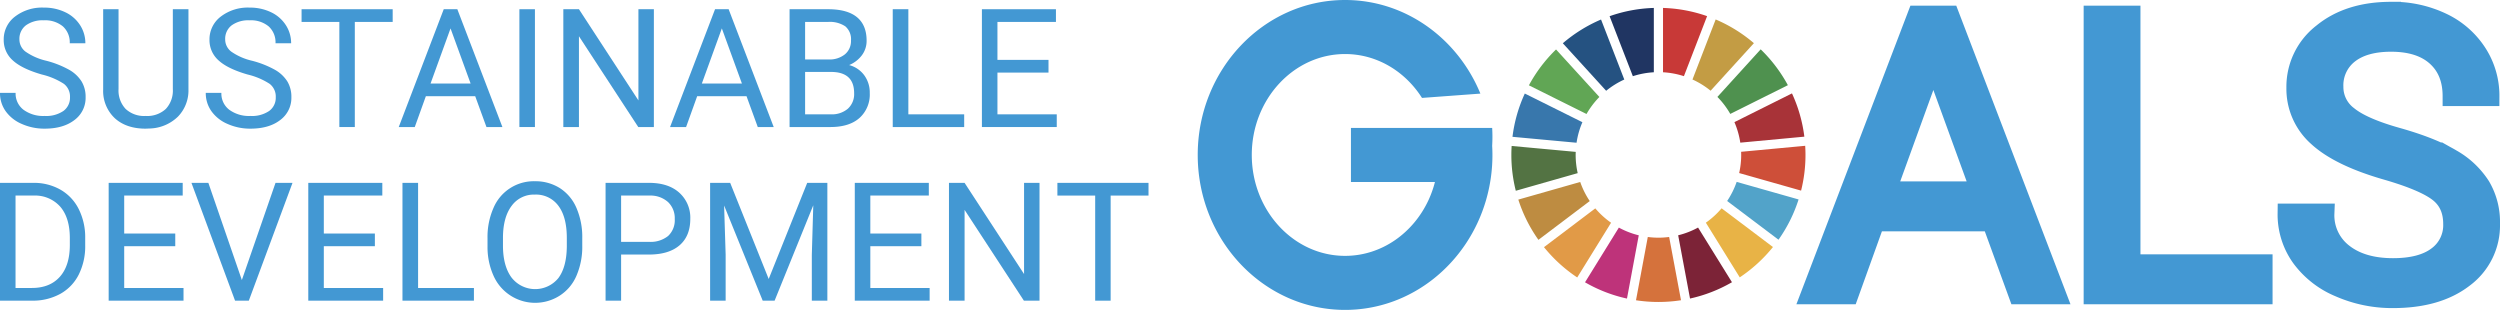 <svg xmlns="http://www.w3.org/2000/svg" width="755.671" height="93.674" viewBox="0 0 755.671 93.674"><defs><style>.cls-1,.cls-2{fill:#4398d3;}.cls-2{stroke:#4398d3;stroke-miterlimit:10;stroke-width:6px;}.cls-3{fill:#4f914f;}.cls-4{fill:#c39c44;}.cls-5{fill:#61a655;}.cls-6{fill:#537343;}.cls-7{fill:#ce4f39;}.cls-8{fill:#e8b346;}.cls-9{fill:#e19a47;}.cls-10{fill:#c83937;}.cls-11{fill:#a83338;}.cls-12{fill:#7c2337;}.cls-13{fill:#52a3c9;}.cls-14{fill:#be337a;}.cls-15{fill:#d5723c;}.cls-16{fill:#203562;}.cls-17{fill:#255281;}.cls-18{fill:#3877ac;}.cls-19{fill:#be8c41;}</style></defs><title>アセット 2</title><g id="レイヤー_2" data-name="レイヤー 2"><g id="contents"><path class="cls-1" d="M12.669,22.527q-6.042-1.735-8.793-4.268a8.152,8.152,0,0,1-2.752-6.249,8.614,8.614,0,0,1,3.363-6.958A13.365,13.365,0,0,1,13.232,2.3a14.609,14.609,0,0,1,6.543,1.419,10.768,10.768,0,0,1,4.451,3.913A10.01,10.01,0,0,1,25.803,13.086h-4.72a6.509,6.509,0,0,0-2.054-5.092,8.356,8.356,0,0,0-5.797-1.854A8.559,8.559,0,0,0,7.814,7.671,5.111,5.111,0,0,0,5.87,11.922a4.595,4.595,0,0,0,1.847,3.688,18.065,18.065,0,0,0,6.286,2.756,29.186,29.186,0,0,1,6.946,2.754A10.562,10.562,0,0,1,24.666,24.63a8.96,8.96,0,0,1,1.211,4.72,8.32,8.32,0,0,1-3.375,6.934q-3.375,2.605-9.025,2.605a16.715,16.715,0,0,1-6.848-1.406A11.508,11.508,0,0,1,1.724,33.631,9.395,9.395,0,0,1,0,28.079H4.72a6.133,6.133,0,0,0,2.385,5.099,10.039,10.039,0,0,0,6.371,1.871,9.221,9.221,0,0,0,5.699-1.516,4.922,4.922,0,0,0,1.981-4.133,4.837,4.837,0,0,0-1.834-4.048A21.157,21.157,0,0,0,12.669,22.527Z"/><path class="cls-1" d="M56.963,2.789V27.003A11.354,11.354,0,0,1,53.796,35.245a12.748,12.748,0,0,1-8.524,3.595l-1.247.049q-5.844,0-9.319-3.155a11.277,11.277,0,0,1-3.522-8.683V2.789h4.647V26.905a8.141,8.141,0,0,0,2.128,6.004,8.173,8.173,0,0,0,6.066,2.14,8.233,8.233,0,0,0,6.102-2.128,8.124,8.124,0,0,0,2.116-5.992V2.789Z"/><path class="cls-1" d="M74.866,22.527q-6.042-1.735-8.793-4.268a8.152,8.152,0,0,1-2.752-6.249,8.614,8.614,0,0,1,3.363-6.958A13.365,13.365,0,0,1,75.429,2.3a14.608,14.608,0,0,1,6.543,1.419,10.768,10.768,0,0,1,4.451,3.913A10.01,10.01,0,0,1,88,13.086h-4.72a6.51,6.51,0,0,0-2.054-5.092,8.356,8.356,0,0,0-5.797-1.854A8.559,8.559,0,0,0,70.011,7.671a5.111,5.111,0,0,0-1.944,4.251,4.595,4.595,0,0,0,1.847,3.688,18.065,18.065,0,0,0,6.286,2.756,29.188,29.188,0,0,1,6.946,2.754,10.561,10.561,0,0,1,3.718,3.51,8.96,8.96,0,0,1,1.211,4.72,8.32,8.32,0,0,1-3.375,6.934q-3.375,2.605-9.025,2.605A16.715,16.715,0,0,1,68.825,37.483a11.508,11.508,0,0,1-4.904-3.852,9.396,9.396,0,0,1-1.724-5.552h4.72a6.133,6.133,0,0,0,2.385,5.099,10.039,10.039,0,0,0,6.371,1.871A9.221,9.221,0,0,0,81.372,33.533a4.922,4.922,0,0,0,1.981-4.133,4.837,4.837,0,0,0-1.834-4.048A21.157,21.157,0,0,0,74.866,22.527Z"/><path class="cls-1" d="M118.695,6.629H107.249V38.4H102.577V6.629H91.155V2.789H118.695Z"/><path class="cls-1" d="M143.642,29.082H128.723L125.372,38.4h-4.843L134.128,2.789h4.109l13.623,35.611h-4.818Zm-13.501-3.84h12.107l-6.066-16.656Z"/><path class="cls-1" d="M161.692,38.4h-4.696V2.789h4.696Z"/><path class="cls-1" d="M197.646,38.4H192.925l-17.928-27.442v27.442h-4.72V2.789h4.72l17.977,27.564V2.789h4.671Z"/><path class="cls-1" d="M225.65,29.082h-14.919l-3.351,9.319h-4.843l13.599-35.611h4.109l13.623,35.611h-4.818Zm-13.501-3.84H224.256l-6.066-16.656Z"/><path class="cls-1" d="M238.662,38.4V2.789h11.642q5.797,0,8.719,2.397,2.924,2.399,2.923,7.093a7.226,7.226,0,0,1-1.419,4.415,9.17,9.17,0,0,1-3.864,2.972,8.267,8.267,0,0,1,4.561,3.069,8.808,8.808,0,0,1,1.675,5.393,9.518,9.518,0,0,1-3.106,7.533q-3.107,2.741-8.78,2.739Zm4.696-20.423h7.093a7.431,7.431,0,0,0,4.928-1.543,5.18,5.18,0,0,0,1.847-4.192,5.094,5.094,0,0,0-1.712-4.278A8.413,8.413,0,0,0,250.304,6.629h-6.946Zm0,3.767v12.816H251.111a7.46,7.46,0,0,0,5.173-1.7,5.964,5.964,0,0,0,1.895-4.684q0-6.431-6.995-6.432Z"/><path class="cls-1" d="M274.566,34.56h16.876v3.84H269.846V2.789h4.72Z"/><path class="cls-1" d="M316.928,21.94h-15.433V34.56h17.928v3.84H296.799V2.789h22.379V6.629H301.495V18.1h15.433Z"/><path class="cls-1" d="M0,90.884v-35.611H10.052A16.178,16.178,0,0,1,18.27,57.328a13.89,13.89,0,0,1,5.515,5.845,19.034,19.034,0,0,1,1.969,8.707v2.275a19.1,19.1,0,0,1-1.944,8.829,13.682,13.682,0,0,1-5.552,5.821,17.209,17.209,0,0,1-8.401,2.079ZM4.696,59.113V87.044H9.636q5.43,0,8.45-3.378,3.019-3.379,3.021-9.622V71.964q0-6.068-2.849-9.436a10.141,10.141,0,0,0-8.083-3.414Z"/><path class="cls-1" d="M52.976,74.424H37.543V87.044H55.471v3.84H32.847v-35.611h22.379v3.84H37.543V70.584H52.976Z"/><path class="cls-1" d="M73.105,84.648,83.28,55.273h5.136l-13.207,35.611H71.051L57.868,55.273h5.112Z"/><path class="cls-1" d="M113.314,74.424H97.881V87.044h17.928v3.84H93.185v-35.611h22.379v3.84H97.881V70.584h15.433Z"/><path class="cls-1" d="M126.375,87.044h16.876v3.84H121.654v-35.611h4.72Z"/><path class="cls-1" d="M176,74.228a22.04,22.04,0,0,1-1.761,9.135,13.343,13.343,0,0,1-4.989,5.956,13.768,13.768,0,0,1-20.043-5.907,21.133,21.133,0,0,1-1.847-8.866V71.978a21.751,21.751,0,0,1,1.785-9.074,13.205,13.205,0,0,1,12.523-8.12,13.789,13.789,0,0,1,7.545,2.067,13.31,13.31,0,0,1,5.026,5.992,22.136,22.136,0,0,1,1.761,9.135Zm-4.671-2.299q0-6.336-2.544-9.722a8.384,8.384,0,0,0-7.117-3.387,8.298,8.298,0,0,0-7.007,3.387q-2.557,3.386-2.629,9.404v2.617q0,6.138,2.58,9.649a9.042,9.042,0,0,0,14.149.196q2.495-3.313,2.568-9.502Z"/><path class="cls-1" d="M187.74,76.943v13.941h-4.696v-35.611h13.134q5.844,0,9.16,2.984a10.118,10.118,0,0,1,3.314,7.9q0,5.184-3.241,7.986-3.239,2.799-9.282,2.8Zm0-3.84h8.438a8.439,8.439,0,0,0,5.772-1.776,6.497,6.497,0,0,0,2.006-5.134,6.71,6.71,0,0,0-2.006-5.097,7.906,7.906,0,0,0-5.503-1.984h-8.707Z"/><path class="cls-1" d="M220.71,55.273l11.642,29.056,11.642-29.056h6.09v35.611h-4.696V77.017l.44-14.968-11.691,28.836h-3.595L218.875,62.122l.465,14.895V90.884h-4.696v-35.611Z"/><path class="cls-1" d="M278.504,74.424H263.071V87.044H280.999v3.84H258.375v-35.611h22.379v3.84H263.071V70.584h15.433Z"/><path class="cls-1" d="M314.213,90.884h-4.72l-17.928-27.442v27.442h-4.72v-35.611h4.72l17.977,27.564V55.273h4.672Z"/><path class="cls-1" d="M347.158,59.113H335.711V90.884h-4.672V59.113H319.618v-3.84h27.54Z"/><path class="cls-2" d="M602.038,66.917h-35.3l-7.928,22.048H547.352L579.527,4.708h9.722l32.233,84.257H610.082Zm-31.944-9.085h28.645L584.388,18.423Z"/><path class="cls-2" d="M643.993,79.88h39.93v9.085H632.824V4.708h11.169Z"/><path class="cls-2" d="M721.422,51.408q-14.296-4.106-20.804-10.098a19.297,19.297,0,0,1-6.51-14.786,20.373,20.373,0,0,1,7.957-16.464q7.96-6.51,20.688-6.51a34.487,34.487,0,0,1,15.48,3.356,25.479,25.479,0,0,1,10.532,9.259,23.671,23.671,0,0,1,3.733,12.905H741.329q0-7.665-4.861-12.048T722.753,12.636q-8.22,0-12.818,3.623a12.092,12.092,0,0,0-4.601,10.058,10.88,10.88,0,0,0,4.369,8.727q4.366,3.568,14.872,6.522,10.503,2.96,16.435,6.516a24.939,24.939,0,0,1,8.796,8.304,21.199,21.199,0,0,1,2.865,11.169,19.686,19.686,0,0,1-7.986,16.406q-7.986,6.163-21.354,6.163A39.642,39.642,0,0,1,707.128,86.795a27.228,27.228,0,0,1-11.603-9.114,22.243,22.243,0,0,1-4.08-13.136h11.169a14.512,14.512,0,0,0,5.642,12.066q5.642,4.427,15.075,4.427,8.793,0,13.483-3.588a11.654,11.654,0,0,0,4.687-9.78q0-6.189-4.34-9.577Q732.822,54.707,721.422,51.408Z"/><path class="cls-1" d="M451.034,44.108c.049-.899.082-1.803.082-2.714,0-.917-.025-1.825-.08-2.727h-42.689V55.007h25.392a31.816,31.816,0,0,1-1.929,5.441c-4.631,10.009-14.205,16.891-25.237,16.891-15.548,0-28.199-13.683-28.199-30.504,0-16.816,12.651-30.499,28.199-30.499,9.644,0,18.169,5.258,23.252,13.262l17.648-1.303C440.631,11.663,424.873,0,406.572,0c-24.56,0-44.538,21.011-44.538,46.834,0,25.828,19.978,46.839,44.538,46.839,20.059,0,37.066-14.014,42.624-33.226a48.896,48.896,0,0,0,1.92-13.613c0-.917-.025-1.825-.08-2.727Z"/><path class="cls-3" d="M523.011,34.434,540.417,25.748a44.715,44.715,0,0,0-8.216-10.833L519.118,29.294A25.154,25.154,0,0,1,523.011,34.434Z"/><path class="cls-4" d="M511.582,24.03a25.046,25.046,0,0,1,5.483,3.395L530.149,13.046A44.542,44.542,0,0,0,518.593,5.881Z"/><path class="cls-5" d="M479.554,34.457a25.156,25.156,0,0,1,3.888-5.144l-13.099-14.365a44.719,44.719,0,0,0-8.204,10.842Z"/><path class="cls-6" d="M476.27,46.825c0-.307.012-.612.023-.916l-19.37-1.79c-.054.896-.085,1.797-.085,2.706a44.365,44.365,0,0,0,1.339,10.838l18.711-5.33A24.988,24.988,0,0,1,476.27,46.825Z"/><path class="cls-7" d="M526.309,46.825a24.994,24.994,0,0,1-.612,5.482l18.716,5.31a44.38,44.38,0,0,0,1.328-10.792c0-.925-.032-1.842-.088-2.753L526.285,45.882C526.297,46.196,526.309,46.509,526.309,46.825Z"/><path class="cls-8" d="M520.386,62.964a25.203,25.203,0,0,1-4.761,4.348L525.872,83.84a44.821,44.821,0,0,0,10.037-9.17Z"/><path class="cls-9" d="M482.209,62.984,466.698,74.707a44.82,44.82,0,0,0,10.047,9.159l10.23-16.538A25.225,25.225,0,0,1,482.209,62.984Z"/><path class="cls-10" d="M502.677,21.845a24.856,24.856,0,0,1,6.317,1.179l7.008-18.144A44.186,44.186,0,0,0,502.677,2.398Z"/><path class="cls-11" d="M541.659,28.231l-17.401,8.684a24.796,24.796,0,0,1,1.775,6.204l19.365-1.81A44.091,44.091,0,0,0,541.659,28.231Z"/><path class="cls-12" d="M523.517,85.307,513.271,68.783a24.852,24.852,0,0,1-6.014,2.337l3.585,19.119A44.158,44.158,0,0,0,523.517,85.307Z"/><path class="cls-13" d="M524.938,54.977a24.967,24.967,0,0,1-2.875,5.775l15.522,11.705a44.32,44.32,0,0,0,6.069-12.17Z"/><path class="cls-14" d="M495.347,71.126a24.858,24.858,0,0,1-6.016-2.33L479.102,85.331a44.157,44.157,0,0,0,12.68,4.917Z"/><path class="cls-15" d="M504.528,71.628a24.311,24.311,0,0,1-6.451.003L494.511,90.76a44.749,44.749,0,0,0,13.603-.008Z"/><path class="cls-16" d="M493.559,23.033a24.873,24.873,0,0,1,6.342-1.188V2.398a44.205,44.205,0,0,0-13.37,2.498Z"/><path class="cls-17" d="M485.492,27.44a25.064,25.064,0,0,1,5.48-3.4l-7.029-18.141A44.546,44.546,0,0,0,472.394,13.076Z"/><path class="cls-18" d="M476.543,43.144a24.804,24.804,0,0,1,1.767-6.206l-17.41-8.665A44.088,44.088,0,0,0,457.175,41.354Z"/><path class="cls-19" d="M480.53,60.775a24.958,24.958,0,0,1-2.88-5.773L458.939,60.332a44.347,44.347,0,0,0,6.081,12.164Z"/></g></g></svg>